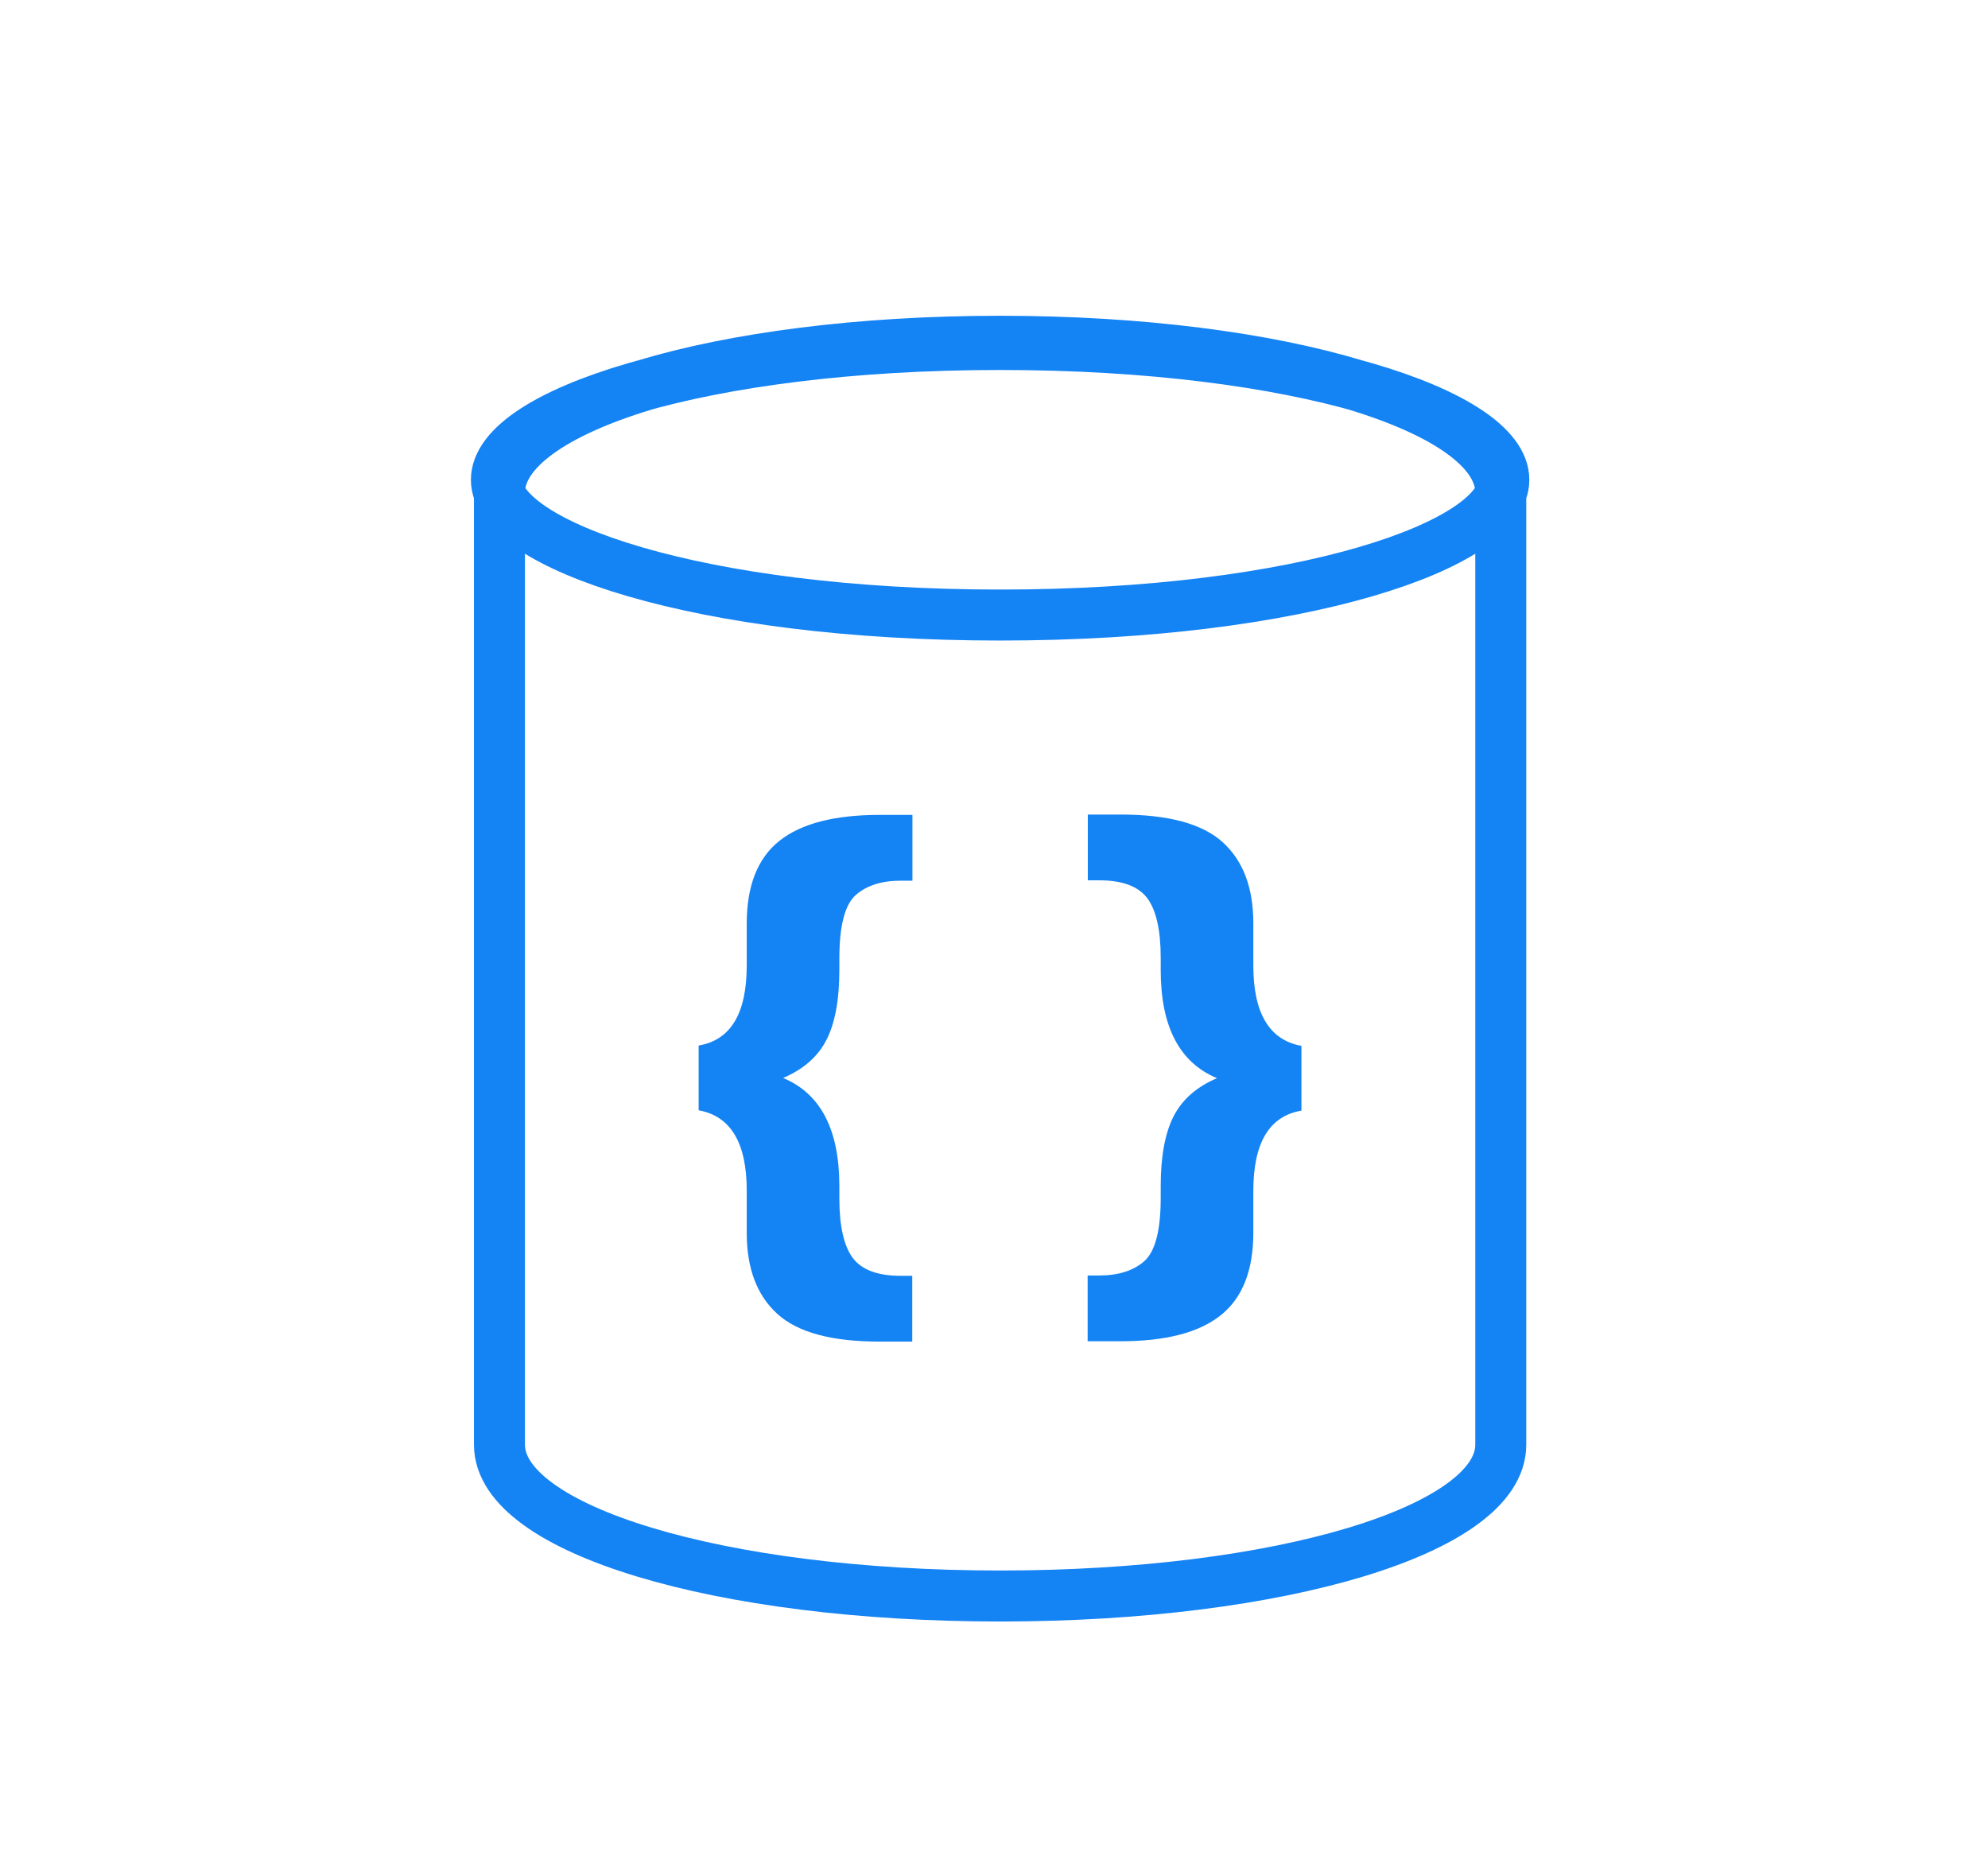 <?xml version="1.0" encoding="UTF-8"?><svg id="Layer_1" xmlns="http://www.w3.org/2000/svg" viewBox="0 0 116.98 109.91"><defs><style>.cls-1{fill:none;stroke:#1483f3;stroke-miterlimit:10;stroke-width:3px;}.cls-2{fill:#1483f3;}</style></defs><g><path class="cls-2" d="M76.58,65.35c-1.89,.32-2.83,1.89-2.83,4.72v2.45c0,2.23-.64,3.86-1.93,4.88-1.29,1.02-3.25,1.52-5.89,1.52h-1.93v-3.87h.69c1.12,0,2-.28,2.64-.84,.64-.56,.97-1.8,.97-3.72v-.69c0-1.75,.25-3.11,.75-4.1,.5-.99,1.35-1.74,2.56-2.26-2.21-.92-3.31-3.04-3.31-6.36v-.73c0-1.63-.27-2.8-.79-3.5-.53-.7-1.47-1.05-2.81-1.05h-.69v-3.87h1.93c2.81,0,4.81,.54,6.01,1.63,1.2,1.09,1.8,2.68,1.8,4.77v2.49c0,2.81,.95,4.38,2.83,4.72v3.78Z"/><path class="cls-2" d="M41.11,61.52c1.89-.32,2.83-1.89,2.83-4.72v-2.45c0-2.23,.64-3.86,1.93-4.88,1.29-1.02,3.25-1.52,5.89-1.52h1.93v3.87h-.69c-1.12,0-2,.28-2.64,.84-.64,.56-.97,1.8-.97,3.72v.69c0,1.75-.25,3.11-.75,4.1-.5,.99-1.35,1.74-2.56,2.26,2.21,.92,3.31,3.04,3.31,6.36v.73c0,1.63,.27,2.8,.79,3.5,.53,.7,1.47,1.05,2.81,1.05h.69v3.87h-1.93c-2.81,0-4.81-.54-6.01-1.63-1.2-1.09-1.8-2.68-1.8-4.77v-2.49c0-2.81-.95-4.38-2.83-4.72v-3.78Z"/></g><path id="Path_3479" class="cls-1" d="M88.31,28.98c0-4.99-12.94-8.9-29.46-8.9s-29.46,3.91-29.46,8.9c0,.27,.04,.54,.12,.81h-.12v55.22c0,4.99,12.94,8.9,29.46,8.9s29.46-3.91,29.46-8.9V29.79h-.12c.08-.27,.12-.54,.12-.81Zm-29.46,7.21c-17.73,0-29.64-4.12-29.64-7.96s11.91-7.96,29.64-7.96,29.64,4.12,29.64,7.96-11.91,7.96-29.64,7.96h0Z"/></svg>